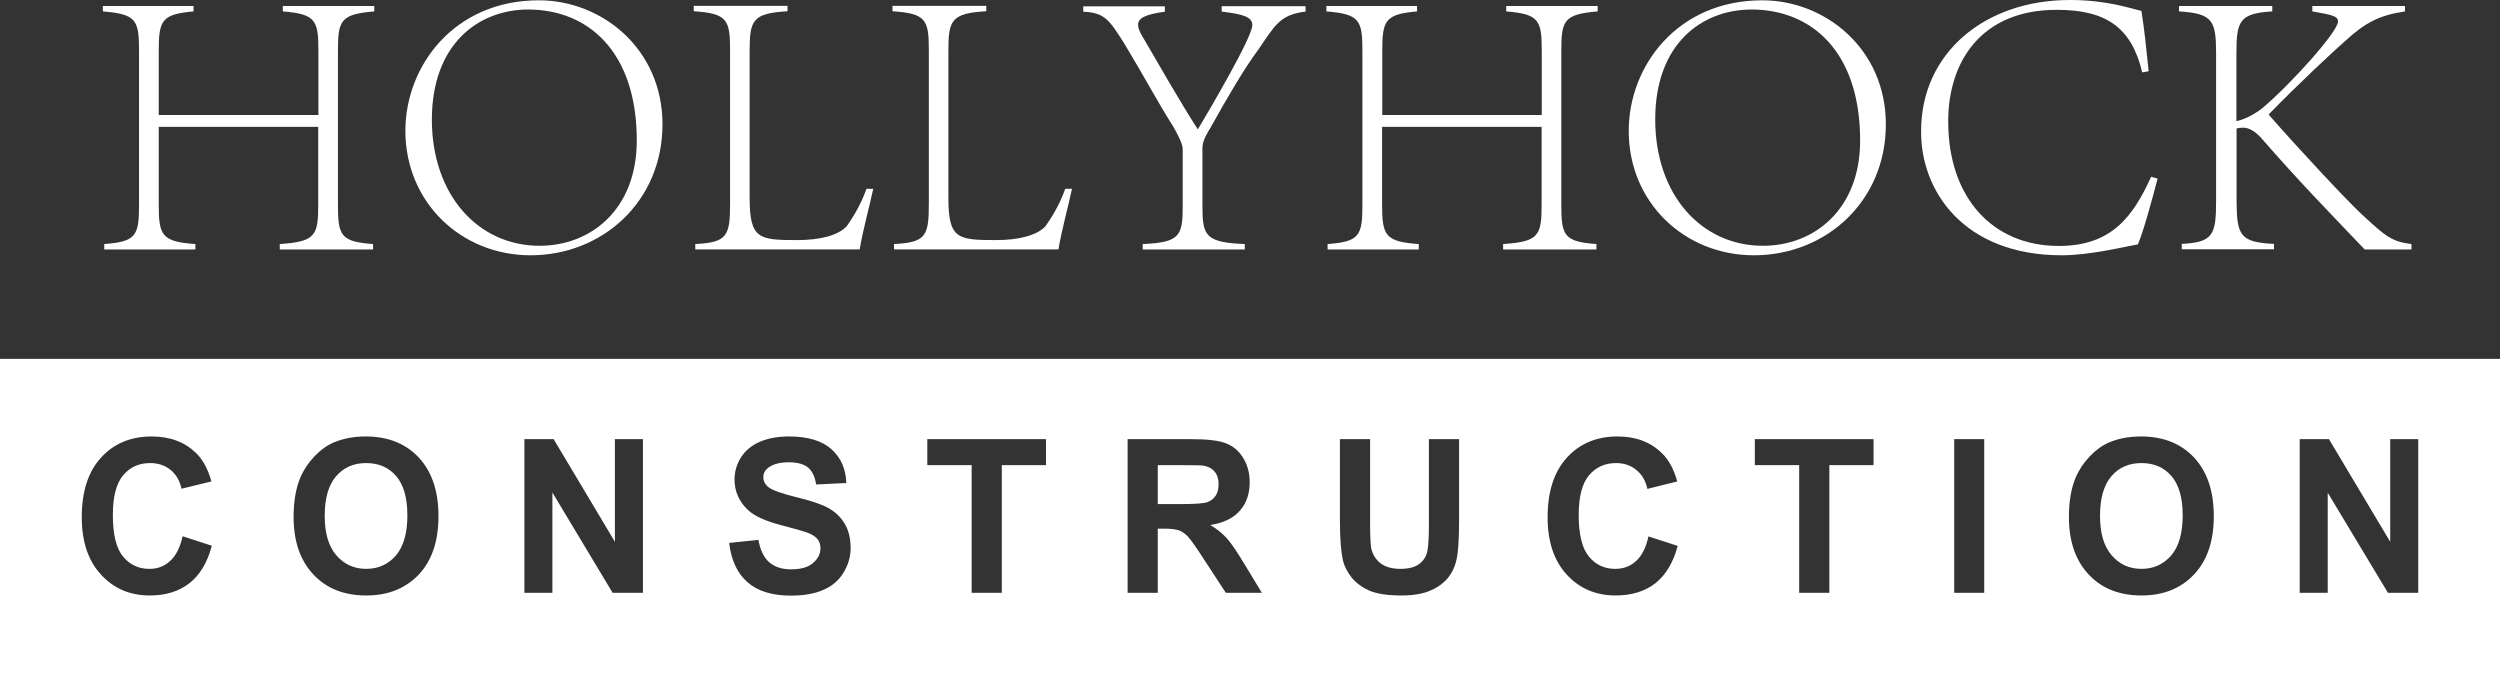 <svg xmlns="http://www.w3.org/2000/svg" width="234" height="63" viewBox="0 0 234 63" fill="none"><rect x="0" y="0" width="234" height="63" fill="#333333" stroke="none"/><path d="M13.014 4.714V19.197C13.014 22.072 12.725 22.621 9.757 22.843V23.347H18.288V22.843C15.175 22.621 14.858 22.072 14.858 19.197V11.874H29.787V19.197C29.787 22.072 29.499 22.621 26.185 22.843V23.347H34.918V22.843C31.906 22.621 31.632 22.072 31.632 19.197V4.714C31.632 1.868 31.92 1.334 35.033 1.067V0.563H26.473V1.067C29.514 1.319 29.802 1.868 29.802 4.714V10.762H14.858V4.714C14.858 1.868 15.175 1.334 18.115 1.067V0.563H9.627V1.067C12.74 1.319 13.014 1.868 13.014 4.714Z" fill="white"></path><path d="M49.659 23.895C56.375 23.895 62.009 18.87 62.009 11.636C62.009 4.58 56.346 0.029 50.437 0.029C42.54 0.029 37.943 6.137 37.943 12.259C37.958 18.974 43.189 23.895 49.659 23.895ZM49.414 0.889C55.106 0.889 59.603 4.891 59.603 13.148C59.603 19.626 55.279 23.006 50.509 23.006C44.774 23.006 40.422 18.277 40.422 11.177C40.436 4.165 44.716 0.919 49.414 0.889Z" fill="white"></path><path d="M68.335 4.713V19.018C68.335 22.072 68.091 22.694 65.079 22.842V23.346H80.469C80.714 21.745 81.492 18.87 81.737 17.669H81.103C80.541 19.27 79.72 20.515 79.259 21.167C78.452 22.042 76.751 22.472 74.618 22.472C71.016 22.472 70.166 22.368 70.166 18.499V4.698C70.166 1.852 70.483 1.245 73.711 1.052V0.548H64.935V1.052C68.091 1.259 68.335 1.867 68.335 4.713Z" fill="white"></path><path d="M86.939 4.713V19.018C86.939 22.072 86.694 22.694 83.682 22.842V23.346H99.073C99.318 21.745 100.096 18.87 100.341 17.669H99.707C99.145 19.27 98.323 20.515 97.862 21.167C97.055 22.042 95.355 22.472 93.222 22.472C89.619 22.472 88.769 22.368 88.769 18.499V4.698C88.769 1.852 89.086 1.245 92.314 1.052V0.548H83.538V1.052C86.694 1.259 86.939 1.867 86.939 4.713Z" fill="white"></path><path d="M105.227 4.062C107.215 7.368 108.556 9.888 109.752 11.741C110.631 13.268 110.703 13.668 110.703 14.068V19.316C110.703 22.088 110.415 22.695 106.956 22.844V23.348H116.51V22.844C112.836 22.695 112.547 22.073 112.547 19.316V13.816C112.576 13.445 112.619 13.045 113.297 11.963C115.026 8.865 116.482 6.389 117.75 4.685C119.335 2.387 119.767 1.379 122.203 1.083V0.579H114.349V1.083C116.395 1.335 117.216 1.587 117.216 2.357C117.216 3.484 113.181 10.332 112.115 12.111C110.458 9.532 108.44 6.004 106.913 3.38C106.668 2.98 106.524 2.609 106.524 2.328C106.524 1.705 107.158 1.349 109.031 1.097V0.593H101.394V1.097C103.397 1.186 103.815 1.839 105.227 4.062Z" fill="white"></path><path d="M127.521 4.714V19.197C127.521 22.072 127.232 22.621 124.264 22.843V23.347H132.795V22.843C129.682 22.621 129.365 22.072 129.365 19.197V11.874H144.295V19.197C144.295 22.072 144.006 22.621 140.692 22.843V23.347H149.425V22.843C146.413 22.621 146.139 22.072 146.139 19.197V4.714C146.139 1.868 146.427 1.334 149.54 1.067V0.563H140.98V1.067C144.021 1.319 144.309 1.868 144.309 4.714V10.762H129.38V4.714C129.38 1.868 129.697 1.334 132.636 1.067V0.563H124.148V1.067C127.232 1.319 127.521 1.868 127.521 4.714Z" fill="white"></path><path d="M164.166 23.895C170.881 23.895 176.516 18.87 176.516 11.636C176.516 4.58 170.853 0.029 164.944 0.029C157.047 0.029 152.45 6.137 152.45 12.259C152.45 18.974 157.696 23.895 164.166 23.895ZM163.921 0.889C169.613 0.889 174.109 4.891 174.109 13.148C174.109 19.626 169.786 23.006 165.016 23.006C159.281 23.006 154.929 18.277 154.929 11.177C154.929 4.165 159.209 0.919 163.921 0.889Z" fill="white"></path><path d="M192.987 23.895C195.639 23.895 198.968 23.065 200.106 22.873C200.639 21.642 201.446 18.648 201.951 16.721L201.346 16.543C199.645 20.293 197.628 23.021 192.714 23.021C186.445 23.021 182.352 18.441 182.352 11.37C182.352 5.692 185.508 0.919 192.512 0.919C197.109 0.919 199.515 2.55 200.51 6.774L201.115 6.671C200.899 4.595 200.726 2.846 200.438 1.023C199.443 0.8 197.224 0 193.751 0C185.753 0 179.816 4.981 179.816 12.259C179.758 17.773 183.721 23.895 192.987 23.895Z" fill="white"></path><path d="M207.426 5.04V18.826C207.426 21.998 207.138 22.68 204.213 22.828V23.332H212.844V22.828C209.631 22.68 209.372 21.998 209.343 18.826V12.022C209.516 11.992 209.732 11.948 209.905 11.948C210.539 11.948 211.043 12.274 211.634 12.897C215.179 16.973 217.759 19.597 221.332 23.347H225.713V22.843C223.869 22.621 223.278 22.117 221.073 20.071C219.834 18.945 215.064 13.845 212.34 10.718C215.107 7.871 218.493 4.714 219.589 3.765C221.361 2.164 222.629 1.438 225.108 1.067V0.563H216.433V1.067C218.277 1.394 218.839 1.497 218.839 2.016C218.839 2.965 214.386 7.916 211.735 10.139C210.885 10.792 210.034 11.192 209.328 11.34V5.04C209.328 1.942 209.617 1.26 212.686 1.067V0.563H203.953V1.067C207.138 1.26 207.426 1.942 207.426 5.04Z" fill="white"></path><path d="M34.269 43.343C33.116 43.343 32.179 43.743 31.459 44.574C30.753 45.389 30.393 46.634 30.393 48.279C30.393 49.91 30.753 51.14 31.488 51.985C32.223 52.83 33.145 53.245 34.269 53.245C35.393 53.245 36.33 52.83 37.05 52C37.771 51.155 38.131 49.91 38.131 48.235C38.131 46.59 37.771 45.359 37.079 44.559C36.373 43.743 35.436 43.343 34.269 43.343Z" fill="white"></path><path d="M113.787 46.398C113.974 46.116 114.06 45.745 114.06 45.315C114.06 44.841 113.945 44.441 113.686 44.144C113.441 43.848 113.08 43.655 112.619 43.581C112.403 43.551 111.711 43.537 110.559 43.537H108.368V47.183H110.458C111.812 47.183 112.648 47.124 112.994 47.005C113.325 46.887 113.585 46.694 113.787 46.398Z" fill="white"></path><path d="M0 33.59V63H234V33.59H0ZM17.739 54.58C16.76 55.351 15.52 55.736 14.022 55.736C12.163 55.736 10.635 55.084 9.439 53.765C8.243 52.46 7.652 50.681 7.652 48.413C7.652 46.027 8.243 44.159 9.453 42.84C10.649 41.52 12.235 40.853 14.194 40.853C15.909 40.853 17.293 41.372 18.359 42.41C18.993 43.032 19.469 43.907 19.786 45.063L16.99 45.745C16.832 45.004 16.486 44.411 15.967 43.981C15.434 43.551 14.8 43.344 14.05 43.344C13.013 43.344 12.177 43.714 11.528 44.485C10.88 45.256 10.563 46.486 10.563 48.206C10.563 50.029 10.88 51.319 11.514 52.09C12.148 52.86 12.97 53.246 13.993 53.246C14.742 53.246 15.391 53.009 15.924 52.505C16.471 52.016 16.86 51.245 17.091 50.192L19.829 51.082C19.411 52.653 18.705 53.824 17.739 54.58ZM39.211 53.765C37.972 55.069 36.344 55.736 34.283 55.736C32.208 55.736 30.551 55.084 29.326 53.765C28.101 52.46 27.481 50.666 27.481 48.384C27.481 46.916 27.697 45.686 28.115 44.693C28.432 43.952 28.879 43.299 29.427 42.721C29.974 42.143 30.579 41.698 31.228 41.417C32.107 41.046 33.101 40.853 34.24 40.853C36.3 40.853 37.958 41.506 39.197 42.825C40.422 44.144 41.041 45.968 41.041 48.31C41.041 50.637 40.436 52.445 39.211 53.765ZM60.179 55.484H57.34L51.705 46.101V55.484H49.083V41.105H51.821L57.556 50.711V41.105H60.179V55.484ZM78.942 53.616C78.509 54.328 77.875 54.876 77.054 55.217C76.247 55.573 75.238 55.751 74.013 55.751C72.255 55.751 70.886 55.321 69.949 54.476C68.998 53.646 68.436 52.416 68.249 50.815L70.987 50.533C71.16 51.482 71.491 52.179 71.996 52.623C72.5 53.068 73.192 53.29 74.042 53.29C74.95 53.29 75.641 53.098 76.103 52.697C76.564 52.297 76.794 51.838 76.794 51.304C76.794 50.963 76.693 50.681 76.506 50.444C76.304 50.207 75.973 49.999 75.483 49.822C75.151 49.703 74.402 49.495 73.221 49.184C71.707 48.799 70.655 48.324 70.036 47.761C69.186 46.975 68.753 46.012 68.753 44.871C68.753 44.144 68.955 43.447 69.358 42.81C69.762 42.173 70.338 41.698 71.102 41.357C71.866 41.031 72.774 40.853 73.855 40.853C75.613 40.853 76.938 41.254 77.817 42.039C78.711 42.84 79.172 43.892 79.215 45.212L76.391 45.345C76.275 44.604 76.016 44.07 75.613 43.744C75.224 43.433 74.618 43.27 73.826 43.27C73.004 43.27 72.37 43.433 71.895 43.788C71.606 44.011 71.448 44.307 71.448 44.678C71.448 45.019 71.592 45.3 71.866 45.552C72.226 45.864 73.091 46.175 74.46 46.516C75.843 46.842 76.852 47.183 77.515 47.539C78.178 47.909 78.682 48.384 79.057 49.006C79.431 49.629 79.619 50.385 79.619 51.304C79.619 52.119 79.388 52.89 78.942 53.616ZM97.906 43.536H93.77V55.484H90.946V43.536H86.795V41.105H97.906V43.536ZM114.738 55.484L112.691 52.356C111.971 51.23 111.466 50.533 111.207 50.237C110.933 49.955 110.659 49.748 110.357 49.644C110.054 49.54 109.579 49.481 108.93 49.481H108.368V55.484H105.544V41.105H111.481C112.979 41.105 114.06 41.224 114.738 41.491C115.415 41.743 115.962 42.202 116.366 42.869C116.769 43.522 116.971 44.278 116.971 45.137C116.971 46.205 116.669 47.109 116.049 47.806C115.429 48.517 114.507 48.947 113.282 49.14C113.887 49.495 114.392 49.91 114.795 50.34C115.199 50.785 115.732 51.556 116.409 52.683L118.11 55.484H114.738ZM136.57 48.665C136.57 50.385 136.498 51.6 136.339 52.327C136.195 53.038 135.907 53.631 135.503 54.12C135.085 54.61 134.538 55.01 133.846 55.291C133.169 55.588 132.261 55.736 131.166 55.736C129.825 55.736 128.817 55.573 128.125 55.262C127.433 54.936 126.886 54.535 126.482 54.017C126.093 53.513 125.819 52.979 125.69 52.431C125.517 51.6 125.416 50.385 125.416 48.784V41.105H128.24V48.888C128.24 50.133 128.284 50.933 128.341 51.304C128.471 51.882 128.759 52.356 129.206 52.712C129.667 53.068 130.287 53.246 131.079 53.246C131.872 53.246 132.477 53.083 132.895 52.742C133.298 52.416 133.543 52.001 133.615 51.511C133.702 51.008 133.745 50.207 133.745 49.066V41.105H136.57V48.665ZM154.943 54.595C153.963 55.351 152.724 55.736 151.225 55.736C149.366 55.736 147.839 55.084 146.643 53.779C145.447 52.475 144.856 50.681 144.856 48.428C144.856 46.027 145.447 44.174 146.657 42.84C147.853 41.52 149.438 40.853 151.398 40.853C153.113 40.853 154.496 41.372 155.563 42.425C156.197 43.032 156.673 43.922 156.99 45.063L154.194 45.76C154.035 45.004 153.689 44.426 153.171 43.996C152.638 43.551 152.003 43.344 151.254 43.344C150.217 43.344 149.381 43.729 148.732 44.485C148.084 45.256 147.767 46.501 147.767 48.206C147.767 50.029 148.084 51.319 148.718 52.09C149.352 52.86 150.173 53.246 151.196 53.246C151.946 53.246 152.594 53.009 153.127 52.52C153.675 52.03 154.064 51.26 154.295 50.207L157.033 51.096C156.615 52.668 155.909 53.824 154.943 54.595ZM175.363 43.536H171.227V55.484H168.403V43.536H164.252V41.105H175.363V43.536ZM185.724 55.484H182.914V41.105H185.724V55.484ZM205.366 53.765C204.141 55.069 202.498 55.736 200.452 55.736C198.377 55.736 196.72 55.084 195.495 53.765C194.27 52.46 193.65 50.666 193.65 48.384C193.65 46.916 193.866 45.686 194.284 44.693C194.601 43.952 195.048 43.299 195.596 42.721C196.143 42.143 196.748 41.698 197.397 41.417C198.276 41.046 199.27 40.853 200.409 40.853C202.47 40.853 204.127 41.506 205.366 42.825C206.591 44.144 207.211 45.968 207.211 48.31C207.211 50.637 206.605 52.445 205.366 53.765ZM226.348 55.484H223.509L217.875 46.116V55.484H215.252V41.105H217.99L223.725 50.711V41.105H226.348V55.484Z" fill="white"></path><path d="M200.438 43.343C199.285 43.343 198.334 43.743 197.628 44.574C196.922 45.389 196.562 46.634 196.562 48.279C196.562 49.91 196.922 51.14 197.657 51.985C198.392 52.83 199.314 53.245 200.438 53.245C201.562 53.245 202.484 52.83 203.219 52C203.94 51.155 204.3 49.91 204.3 48.235C204.3 46.59 203.94 45.359 203.248 44.559C202.542 43.743 201.605 43.343 200.438 43.343Z" fill="white"></path></svg>
